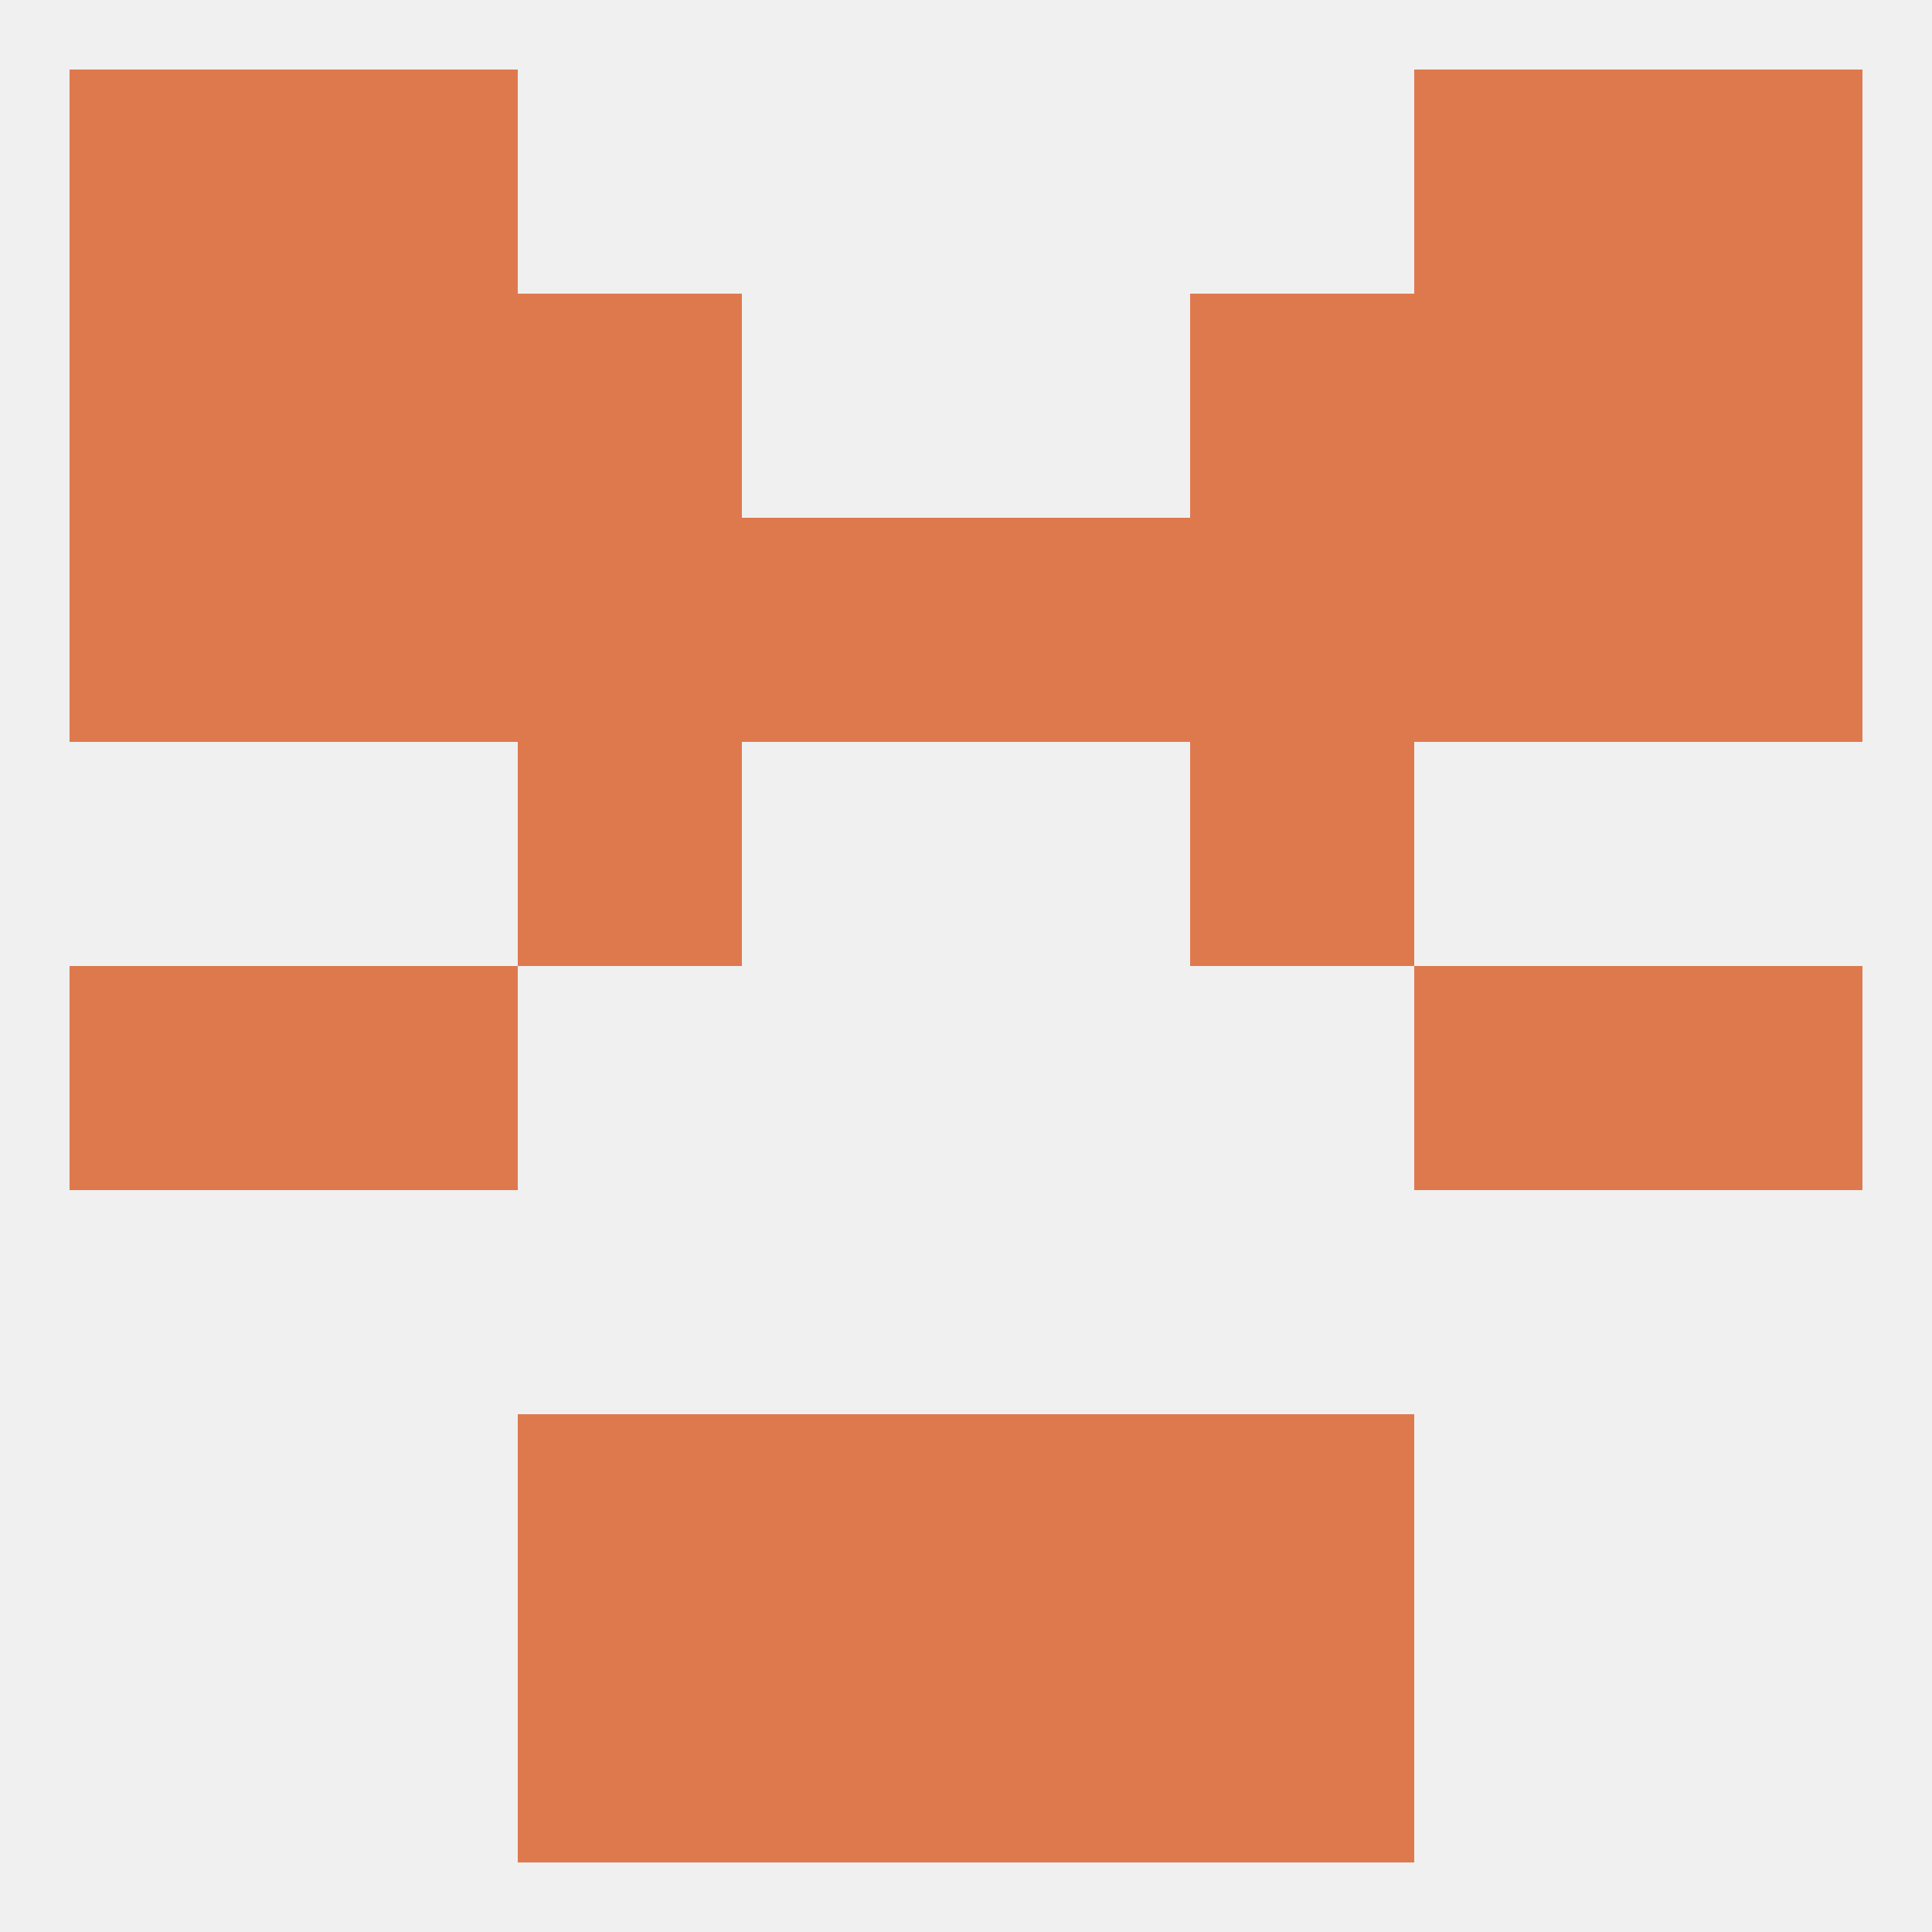 
<!--   <?xml version="1.0"?> -->
<svg version="1.1" baseprofile="full" xmlns="http://www.w3.org/2000/svg" xmlns:xlink="http://www.w3.org/1999/xlink" xmlns:ev="http://www.w3.org/2001/xml-events" width="250" height="250" viewBox="0 0 250 250" >
	<rect width="100%" height="100%" fill="rgba(240,240,240,255)"/>

	<rect x="183" y="67" width="29" height="29" fill="rgba(222,121,78,255)"/>
	<rect x="67" y="67" width="29" height="29" fill="rgba(222,121,78,255)"/>
	<rect x="154" y="67" width="29" height="29" fill="rgba(222,121,78,255)"/>
	<rect x="96" y="67" width="29" height="29" fill="rgba(222,121,78,255)"/>
	<rect x="125" y="67" width="29" height="29" fill="rgba(222,121,78,255)"/>
	<rect x="38" y="67" width="29" height="29" fill="rgba(222,121,78,255)"/>
	<rect x="9" y="67" width="29" height="29" fill="rgba(222,121,78,255)"/>
	<rect x="212" y="67" width="29" height="29" fill="rgba(222,121,78,255)"/>
	<rect x="212" y="38" width="29" height="29" fill="rgba(222,121,78,255)"/>
	<rect x="67" y="38" width="29" height="29" fill="rgba(222,121,78,255)"/>
	<rect x="154" y="38" width="29" height="29" fill="rgba(222,121,78,255)"/>
	<rect x="38" y="38" width="29" height="29" fill="rgba(222,121,78,255)"/>
	<rect x="183" y="38" width="29" height="29" fill="rgba(222,121,78,255)"/>
	<rect x="9" y="38" width="29" height="29" fill="rgba(222,121,78,255)"/>
	<rect x="38" y="9" width="29" height="29" fill="rgba(222,121,78,255)"/>
	<rect x="183" y="9" width="29" height="29" fill="rgba(222,121,78,255)"/>
	<rect x="9" y="9" width="29" height="29" fill="rgba(222,121,78,255)"/>
	<rect x="212" y="9" width="29" height="29" fill="rgba(222,121,78,255)"/>
	<rect x="67" y="212" width="29" height="29" fill="rgba(222,121,78,255)"/>
	<rect x="154" y="212" width="29" height="29" fill="rgba(222,121,78,255)"/>
	<rect x="96" y="212" width="29" height="29" fill="rgba(222,121,78,255)"/>
	<rect x="125" y="212" width="29" height="29" fill="rgba(222,121,78,255)"/>
	<rect x="96" y="183" width="29" height="29" fill="rgba(222,121,78,255)"/>
	<rect x="125" y="183" width="29" height="29" fill="rgba(222,121,78,255)"/>
	<rect x="67" y="183" width="29" height="29" fill="rgba(222,121,78,255)"/>
	<rect x="154" y="183" width="29" height="29" fill="rgba(222,121,78,255)"/>
	<rect x="9" y="125" width="29" height="29" fill="rgba(222,121,78,255)"/>
	<rect x="212" y="125" width="29" height="29" fill="rgba(222,121,78,255)"/>
	<rect x="38" y="125" width="29" height="29" fill="rgba(222,121,78,255)"/>
	<rect x="183" y="125" width="29" height="29" fill="rgba(222,121,78,255)"/>
	<rect x="67" y="96" width="29" height="29" fill="rgba(222,121,78,255)"/>
	<rect x="154" y="96" width="29" height="29" fill="rgba(222,121,78,255)"/>
</svg>